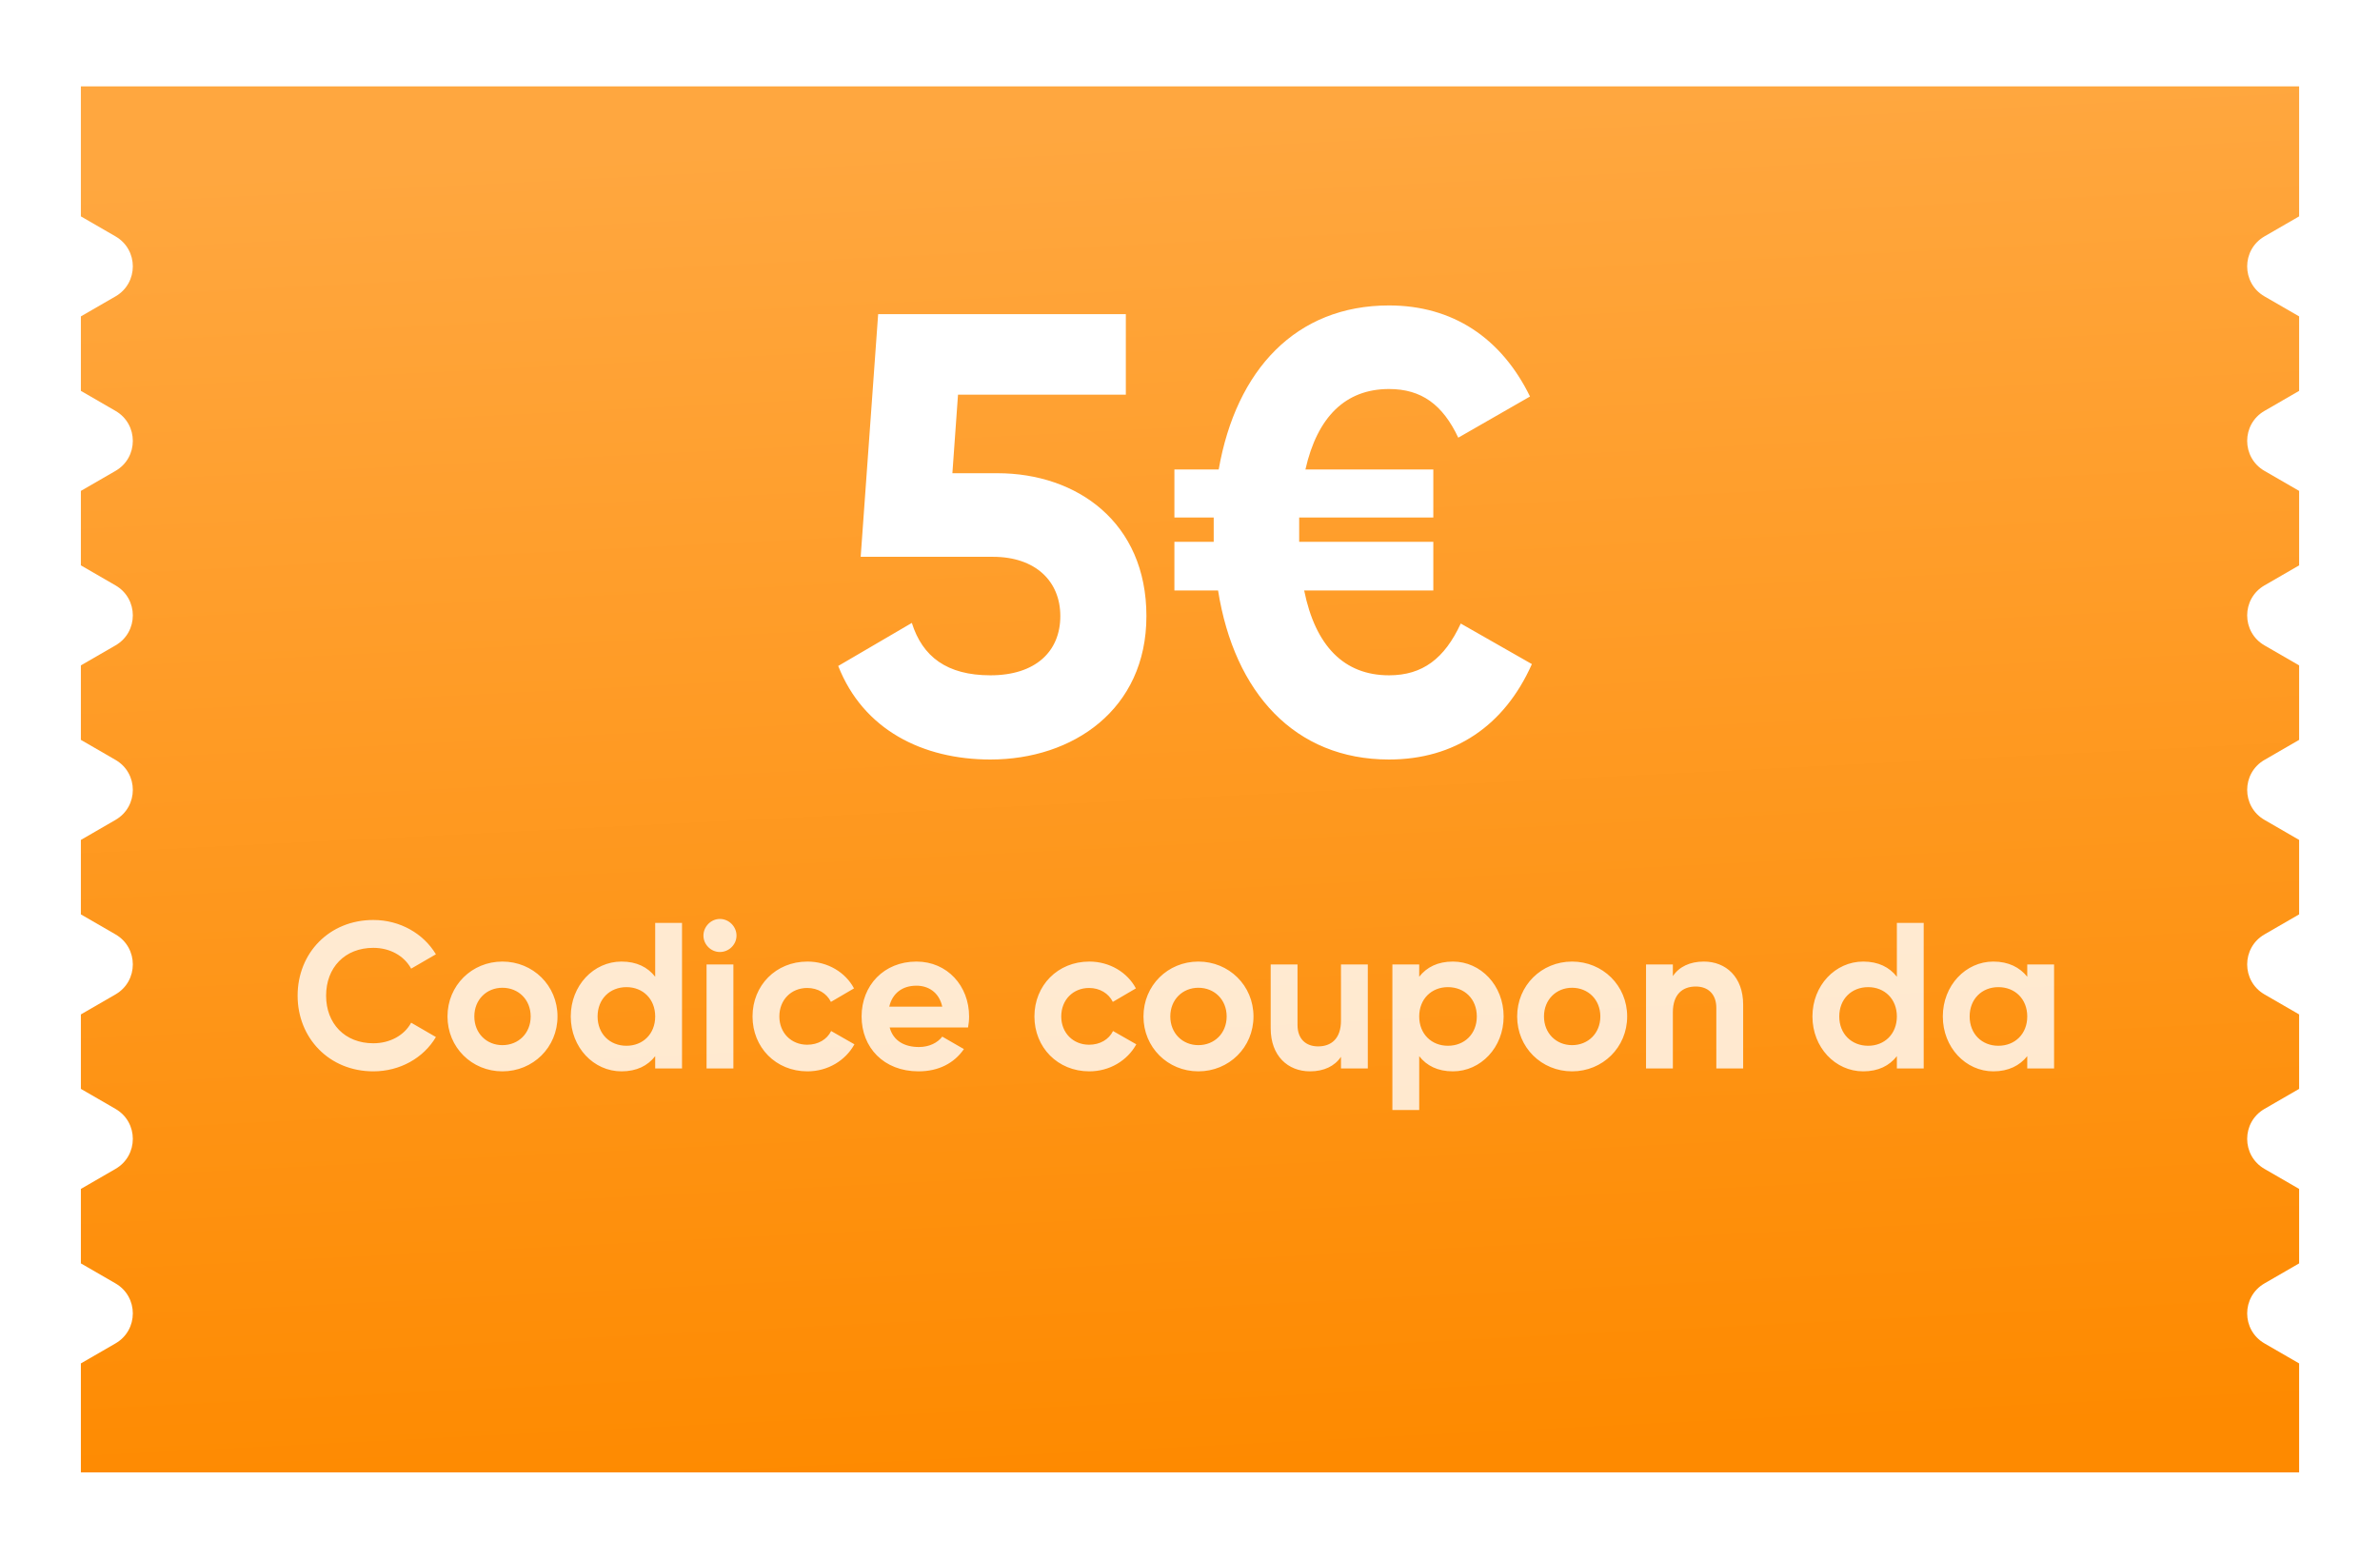 <svg width="206" height="135" viewBox="0 0 206 135" fill="none" xmlns="http://www.w3.org/2000/svg">
<g filter="url(#filter0_dii_5528_19576)">
<path fill-rule="evenodd" clip-rule="evenodd" d="M7 2L199 2L199 13.258L196.002 14.991C194.004 16.146 194.004 19.03 196.002 20.186L199 21.918L199 28.366L196.002 30.099C194.004 31.254 194.004 34.139 196.002 35.294L199 37.026L199 43.473L196.002 45.206C194.004 46.361 194.004 49.245 196.002 50.401L199 52.133L199 58.581L196.002 60.314C194.004 61.469 194.004 64.354 196.002 65.509L199 67.242L199 73.689L196.002 75.422C194.004 76.577 194.004 79.462 196.002 80.617L199 82.35L199 88.796L196.002 90.529C194.004 91.684 194.004 94.569 196.002 95.724L199 97.457L199 103.905L196.002 105.637C194.004 106.793 194.004 109.677 196.002 110.832L199 112.565L199 122L7 122L7 112.565L9.998 110.832C11.996 109.677 11.996 106.793 9.998 105.637L7 103.905L7 97.457L9.998 95.724C11.996 94.569 11.996 91.684 9.998 90.529L7 88.796L7 82.35L9.998 80.617C11.996 79.462 11.996 76.577 9.998 75.422L7 73.689L7 67.242L9.998 65.509C11.996 64.354 11.996 61.469 9.998 60.314L7 58.581L7 52.133L9.998 50.401C11.996 49.245 11.996 46.361 9.998 45.206L7 43.473L7 37.026L9.998 35.294C11.996 34.139 11.996 31.254 9.998 30.099L7 28.366L7 21.918L9.998 20.186C11.996 19.03 11.996 16.146 9.998 14.991L7 13.258L7 2Z" fill="url(#paint0_linear_5528_19576)"/>
</g>
<path opacity="0.8" d="M32.312 92.752C28.496 92.752 25.76 89.872 25.76 86.2C25.76 82.51 28.496 79.648 32.312 79.648C34.616 79.648 36.65 80.818 37.73 82.618L35.588 83.86C34.976 82.744 33.752 82.06 32.312 82.06C29.846 82.06 28.226 83.77 28.226 86.2C28.226 88.612 29.846 90.322 32.312 90.322C33.752 90.322 34.994 89.638 35.588 88.54L37.73 89.782C36.668 91.582 34.634 92.752 32.312 92.752ZM43.485 92.752C40.839 92.752 38.733 90.682 38.733 88C38.733 85.318 40.839 83.248 43.485 83.248C46.131 83.248 48.255 85.318 48.255 88C48.255 90.682 46.131 92.752 43.485 92.752ZM43.485 90.484C44.871 90.484 45.933 89.458 45.933 88C45.933 86.542 44.871 85.516 43.485 85.516C42.117 85.516 41.055 86.542 41.055 88C41.055 89.458 42.117 90.484 43.485 90.484ZM56.71 79.9L59.032 79.9L59.032 92.5L56.71 92.5L56.71 91.438C56.062 92.266 55.108 92.752 53.794 92.752C51.382 92.752 49.402 90.682 49.402 88C49.402 85.318 51.382 83.248 53.794 83.248C55.108 83.248 56.062 83.734 56.71 84.562L56.71 79.9ZM54.226 90.538C55.648 90.538 56.71 89.512 56.71 88C56.71 86.488 55.648 85.462 54.226 85.462C52.786 85.462 51.724 86.488 51.724 88C51.724 89.512 52.786 90.538 54.226 90.538ZM62.308 82.42C61.534 82.42 60.886 81.772 60.886 80.998C60.886 80.224 61.534 79.558 62.308 79.558C63.1 79.558 63.748 80.224 63.748 80.998C63.748 81.772 63.1 82.42 62.308 82.42ZM61.156 92.5L61.156 83.5L63.478 83.5L63.478 92.5L61.156 92.5ZM69.887 92.752C67.151 92.752 65.135 90.682 65.135 88C65.135 85.318 67.151 83.248 69.887 83.248C71.651 83.248 73.181 84.184 73.919 85.57L71.921 86.74C71.561 86.002 70.787 85.534 69.869 85.534C68.483 85.534 67.457 86.56 67.457 88C67.457 89.422 68.483 90.448 69.869 90.448C70.805 90.448 71.579 89.998 71.939 89.26L73.955 90.412C73.181 91.816 71.651 92.752 69.887 92.752ZM77.004 88.954C77.329 90.142 78.319 90.646 79.543 90.646C80.442 90.646 81.162 90.268 81.558 89.746L83.43 90.826C82.585 92.05 81.234 92.752 79.507 92.752C76.483 92.752 74.575 90.682 74.575 88C74.575 85.318 76.501 83.248 79.326 83.248C81.99 83.248 83.88 85.354 83.88 88C83.88 88.342 83.844 88.648 83.79 88.954L77.004 88.954ZM76.969 87.154L81.558 87.154C81.27 85.858 80.299 85.336 79.326 85.336C78.085 85.336 77.239 86.002 76.969 87.154ZM94.285 92.752C91.549 92.752 89.534 90.682 89.534 88C89.534 85.318 91.549 83.248 94.285 83.248C96.049 83.248 97.579 84.184 98.317 85.57L96.32 86.74C95.96 86.002 95.186 85.534 94.267 85.534C92.882 85.534 91.856 86.56 91.856 88C91.856 89.422 92.882 90.448 94.267 90.448C95.204 90.448 95.978 89.998 96.338 89.26L98.353 90.412C97.579 91.816 96.049 92.752 94.285 92.752ZM103.725 92.752C101.079 92.752 98.973 90.682 98.973 88C98.973 85.318 101.079 83.248 103.725 83.248C106.371 83.248 108.495 85.318 108.495 88C108.495 90.682 106.371 92.752 103.725 92.752ZM103.725 90.484C105.111 90.484 106.173 89.458 106.173 88C106.173 86.542 105.111 85.516 103.725 85.516C102.357 85.516 101.295 86.542 101.295 88C101.295 89.458 102.357 90.484 103.725 90.484ZM116.068 83.5L118.39 83.5L118.39 92.5L116.068 92.5L116.068 91.492C115.528 92.302 114.592 92.752 113.386 92.752C111.478 92.752 109.984 91.42 109.984 89.026L109.984 83.5L112.306 83.5L112.306 88.738C112.306 89.962 113.044 90.592 114.088 90.592C115.222 90.592 116.068 89.926 116.068 88.36L116.068 83.5ZM125.755 83.248C128.167 83.248 130.147 85.318 130.147 88C130.147 90.682 128.167 92.752 125.755 92.752C124.441 92.752 123.487 92.266 122.839 91.438L122.839 96.1L120.517 96.1L120.517 83.5L122.839 83.5L122.839 84.562C123.487 83.734 124.441 83.248 125.755 83.248ZM125.323 90.538C126.763 90.538 127.825 89.512 127.825 88C127.825 86.488 126.763 85.462 125.323 85.462C123.901 85.462 122.839 86.488 122.839 88C122.839 89.512 123.901 90.538 125.323 90.538ZM136.069 92.752C133.423 92.752 131.317 90.682 131.317 88C131.317 85.318 133.423 83.248 136.069 83.248C138.715 83.248 140.839 85.318 140.839 88C140.839 90.682 138.715 92.752 136.069 92.752ZM136.069 90.484C137.455 90.484 138.517 89.458 138.517 88C138.517 86.542 137.455 85.516 136.069 85.516C134.701 85.516 133.639 86.542 133.639 88C133.639 89.458 134.701 90.484 136.069 90.484ZM147.476 83.248C149.384 83.248 150.878 84.58 150.878 86.974L150.878 92.5L148.556 92.5L148.556 87.262C148.556 86.038 147.818 85.408 146.774 85.408C145.64 85.408 144.794 86.074 144.794 87.64L144.794 92.5L142.472 92.5L142.472 83.5L144.794 83.5L144.794 84.508C145.334 83.698 146.27 83.248 147.476 83.248ZM164.183 79.9L166.505 79.9L166.505 92.5L164.183 92.5L164.183 91.438C163.535 92.266 162.581 92.752 161.267 92.752C158.855 92.752 156.875 90.682 156.875 88C156.875 85.318 158.855 83.248 161.267 83.248C162.581 83.248 163.535 83.734 164.183 84.562L164.183 79.9ZM161.699 90.538C163.121 90.538 164.183 89.512 164.183 88C164.183 86.488 163.121 85.462 161.699 85.462C160.259 85.462 159.197 86.488 159.197 88C159.197 89.512 160.259 90.538 161.699 90.538ZM175.468 83.5L177.79 83.5L177.79 92.5L175.468 92.5L175.468 91.438C174.82 92.248 173.848 92.752 172.534 92.752C170.14 92.752 168.16 90.682 168.16 88C168.16 85.318 170.14 83.248 172.534 83.248C173.848 83.248 174.82 83.752 175.468 84.562L175.468 83.5ZM172.966 90.538C174.406 90.538 175.468 89.512 175.468 88C175.468 86.488 174.406 85.462 172.966 85.462C171.544 85.462 170.482 86.488 170.482 88C170.482 89.512 171.544 90.538 172.966 90.538Z" fill="white"/>
<path d="M86.322 40.969C93.234 40.969 99.228 45.236 99.228 53.336C99.228 61.435 92.856 65.755 85.728 65.755C79.842 65.755 74.712 63.163 72.552 57.656L78.924 53.929C79.842 56.846 81.948 58.465 85.728 58.465C89.616 58.465 91.776 56.413 91.776 53.336C91.776 50.312 89.616 48.206 85.944 48.206L74.496 48.206L76.008 27.2L97.446 27.2L97.446 34.166L82.92 34.166L82.434 40.969L86.322 40.969ZM126.436 53.983L132.592 57.493C130.216 62.84 125.896 65.755 120.226 65.755C112.072 65.755 106.834 59.977 105.43 51.121L101.65 51.121L101.65 46.91L105.052 46.91L105.052 46.099C105.052 45.667 105.052 45.236 105.052 44.803L101.65 44.803L101.65 40.645L105.484 40.645C106.996 32.005 112.18 26.444 120.226 26.444C125.734 26.444 129.946 29.252 132.43 34.328L126.22 37.892C124.87 35.029 123.034 33.679 120.226 33.679C116.446 33.679 114.016 36.109 112.99 40.645L124.06 40.645L124.06 44.803L112.45 44.803L112.45 46.099C112.45 46.37 112.45 46.639 112.45 46.91L124.06 46.91L124.06 51.121L112.882 51.121C113.854 55.928 116.338 58.465 120.226 58.465C123.142 58.465 125.032 57.008 126.436 53.983Z" fill="white"/>
<defs>
<filter id="filter0_dii_5528_19576" x="0.158" y="0.632" width="205.684" height="133.684" filterUnits="userSpaceOnUse" color-interpolation-filters="sRGB">
<feFlood flood-opacity="0" result="BackgroundImageFix"/>
<feColorMatrix in="SourceAlpha" type="matrix" values="0 0 0 0 0 0 0 0 0 0 0 0 0 0 0 0 0 0 127 0" result="hardAlpha"/>
<feOffset dy="5.474"/>
<feGaussianBlur stdDeviation="3.421"/>
<feComposite in2="hardAlpha" operator="out"/>
<feColorMatrix type="matrix" values="0 0 0 0 0 0 0 0 0 0 0 0 0 0 0 0 0 0 0.25 0"/>
<feBlend mode="normal" in2="BackgroundImageFix" result="effect1_dropShadow_5528_19576"/>
<feBlend mode="normal" in="SourceGraphic" in2="effect1_dropShadow_5528_19576" result="shape"/>
<feColorMatrix in="SourceAlpha" type="matrix" values="0 0 0 0 0 0 0 0 0 0 0 0 0 0 0 0 0 0 127 0" result="hardAlpha"/>
<feOffset dx="2" dy="2"/>
<feComposite in2="hardAlpha" operator="arithmetic" k2="-1" k3="1"/>
<feColorMatrix type="matrix" values="0 0 0 0 1 0 0 0 0 1 0 0 0 0 1 0 0 0 0.25 0"/>
<feBlend mode="normal" in2="shape" result="effect2_innerShadow_5528_19576"/>
<feColorMatrix in="SourceAlpha" type="matrix" values="0 0 0 0 0 0 0 0 0 0 0 0 0 0 0 0 0 0 127 0" result="hardAlpha"/>
<feOffset dx="-2" dy="-2"/>
<feComposite in2="hardAlpha" operator="arithmetic" k2="-1" k3="1"/>
<feColorMatrix type="matrix" values="0 0 0 0 0 0 0 0 0 0 0 0 0 0 0 0 0 0 0.25 0"/>
<feBlend mode="normal" in2="effect2_innerShadow_5528_19576" result="effect3_innerShadow_5528_19576"/>
</filter>
<linearGradient id="paint0_linear_5528_19576" x1="96.6" y1="2" x2="102.615" y2="121.778" gradientUnits="userSpaceOnUse">
<stop offset="0.031" stop-color="#FFA73F"/>
<stop offset="1" stop-color="#FE8A00"/>
</linearGradient>
</defs>
</svg>
